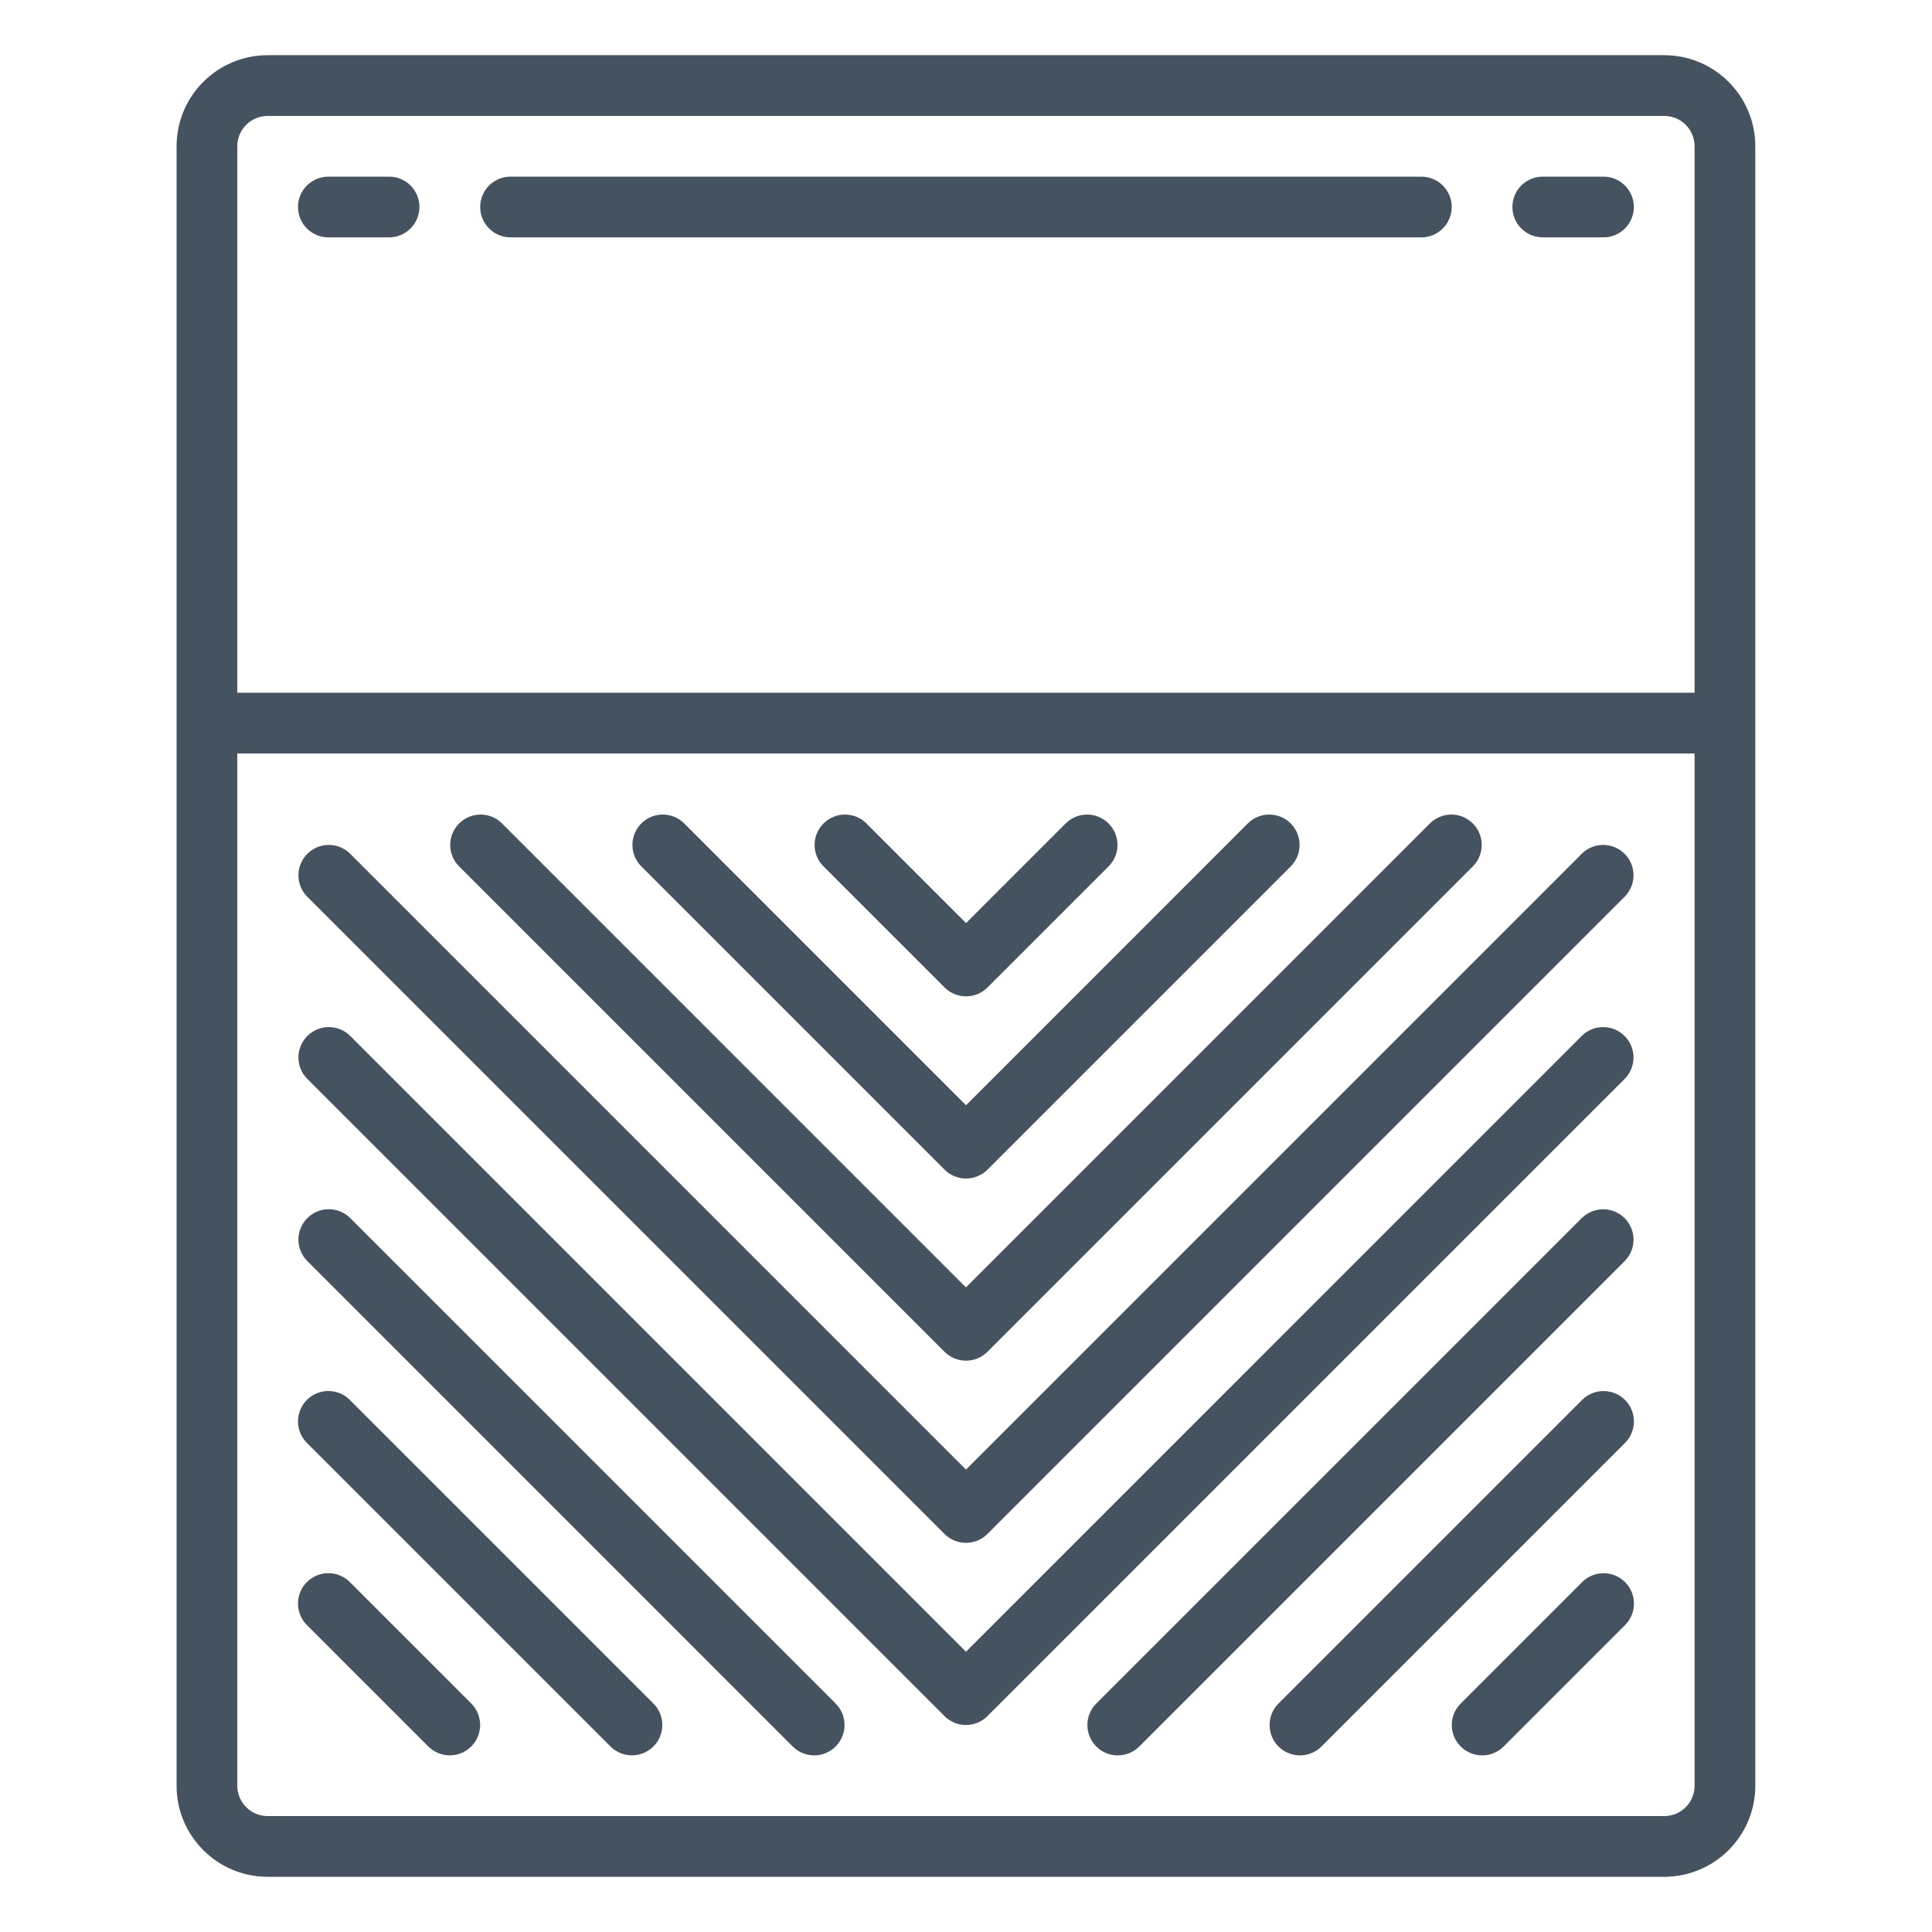 <svg xmlns="http://www.w3.org/2000/svg" width="70" height="70" viewBox="0 0 70 70" fill="none"><path d="M60.298 68C62.121 68 63.598 66.522 63.598 64.7V5.3C63.598 3.477 62.121 2 60.298 2H9.698C7.876 2 6.398 3.477 6.398 5.3V64.7C6.398 66.522 7.876 68 9.698 68H60.298ZM9.698 4.2H60.298C60.906 4.2 61.398 4.692 61.398 5.3V25.1H8.598V5.3C8.598 4.692 9.091 4.2 9.698 4.2ZM8.598 64.7V27.3H61.398V64.7C61.398 65.308 60.906 65.8 60.298 65.8H9.698C9.091 65.8 8.598 65.308 8.598 64.7Z" fill="#455361"></path><path d="M28.72 63.278C29.15 63.708 29.847 63.708 30.277 63.278C30.706 62.848 30.706 62.151 30.277 61.721L12.677 44.121C12.245 43.704 11.559 43.71 11.135 44.135C10.71 44.559 10.704 45.245 11.121 45.677L28.72 63.278Z" fill="#455361"></path><path d="M12.675 50.722C12.398 50.444 11.992 50.336 11.613 50.437C11.233 50.539 10.936 50.835 10.835 51.215C10.733 51.594 10.841 52 11.119 52.278L22.119 63.278C22.549 63.707 23.245 63.707 23.675 63.277C24.104 62.847 24.104 62.151 23.674 61.721L12.675 50.722Z" fill="#455361"></path><path d="M12.675 57.322C12.398 57.044 11.992 56.936 11.613 57.037C11.233 57.139 10.936 57.435 10.835 57.815C10.733 58.194 10.841 58.6 11.119 58.878L15.519 63.278C15.949 63.707 16.645 63.707 17.075 63.277C17.504 62.847 17.504 62.151 17.074 61.721L12.675 57.322Z" fill="#455361"></path><path d="M34.224 35.778C34.654 36.207 35.35 36.207 35.78 35.778L40.18 31.378C40.597 30.946 40.591 30.26 40.166 29.836C39.742 29.411 39.056 29.405 38.624 29.822L35.002 33.445L31.38 29.822C30.948 29.405 30.262 29.411 29.838 29.836C29.413 30.26 29.407 30.946 29.824 31.378L34.224 35.778Z" fill="#455361"></path><path d="M34.223 42.378C34.652 42.807 35.349 42.807 35.778 42.378L46.778 31.378C47.195 30.946 47.189 30.26 46.765 29.836C46.34 29.411 45.654 29.405 45.223 29.822L35.001 40.045L24.778 29.822C24.347 29.405 23.661 29.411 23.236 29.836C22.812 30.26 22.806 30.946 23.223 31.378L34.223 42.378Z" fill="#455361"></path><path d="M34.221 48.978C34.651 49.407 35.347 49.407 35.777 48.978L53.377 31.378C53.794 30.946 53.788 30.26 53.363 29.836C52.939 29.411 52.253 29.405 51.821 29.822L34.999 46.645L18.177 29.822C17.745 29.405 17.059 29.411 16.635 29.836C16.21 30.26 16.204 30.946 16.621 31.378L34.221 48.978Z" fill="#455361"></path><path d="M34.221 55.578C34.651 56.007 35.347 56.007 35.777 55.578L58.877 32.478C59.294 32.046 59.288 31.36 58.863 30.936C58.439 30.511 57.753 30.505 57.321 30.922L34.999 53.245L12.677 30.922C12.245 30.505 11.559 30.511 11.135 30.936C10.71 31.36 10.704 32.046 11.121 32.478L34.221 55.578Z" fill="#455361"></path><path d="M34.221 62.178C34.651 62.607 35.347 62.607 35.777 62.178L58.877 39.078C59.294 38.646 59.288 37.96 58.863 37.536C58.439 37.111 57.753 37.105 57.321 37.522L34.999 59.845L12.677 37.522C12.245 37.105 11.559 37.111 11.135 37.536C10.71 37.96 10.704 38.646 11.121 39.078L34.221 62.178Z" fill="#455361"></path><path d="M57.321 44.122L39.721 61.722C39.443 62 39.334 62.406 39.436 62.785C39.538 63.165 39.834 63.462 40.214 63.564C40.594 63.666 40.999 63.557 41.277 63.279L58.877 45.679C59.294 45.247 59.288 44.561 58.864 44.137C58.44 43.712 57.754 43.706 57.322 44.123L57.321 44.122Z" fill="#455361"></path><path d="M57.322 50.722L46.322 61.722C46.044 62 45.936 62.405 46.037 62.785C46.139 63.165 46.435 63.461 46.815 63.563C47.195 63.665 47.6 63.557 47.878 63.279L58.878 52.279C59.307 51.849 59.307 51.152 58.877 50.723C58.448 50.293 57.751 50.294 57.322 50.723L57.322 50.722Z" fill="#455361"></path><path d="M57.324 57.322L52.924 61.722C52.646 62 52.537 62.405 52.639 62.785C52.741 63.165 53.037 63.461 53.417 63.563C53.796 63.665 54.202 63.557 54.48 63.279L58.88 58.879C59.309 58.449 59.309 57.752 58.879 57.323C58.449 56.893 57.752 56.894 57.323 57.323L57.324 57.322Z" fill="#455361"></path><path d="M11.897 8.6H14.097C14.704 8.6 15.197 8.108 15.197 7.5C15.197 6.892 14.704 6.4 14.097 6.4H11.897C11.289 6.4 10.797 6.892 10.797 7.5C10.797 8.108 11.289 8.6 11.897 8.6Z" fill="#455361"></path><path d="M18.498 8.6H51.498C52.106 8.6 52.598 8.108 52.598 7.5C52.598 6.892 52.106 6.4 51.498 6.4H18.498C17.891 6.4 17.398 6.892 17.398 7.5C17.398 8.108 17.891 8.6 18.498 8.6Z" fill="#455361"></path><path d="M55.897 8.6H58.097C58.704 8.6 59.197 8.108 59.197 7.5C59.197 6.892 58.704 6.4 58.097 6.4H55.897C55.289 6.4 54.797 6.892 54.797 7.5C54.797 8.108 55.289 8.6 55.897 8.6Z" fill="#455361"></path></svg>